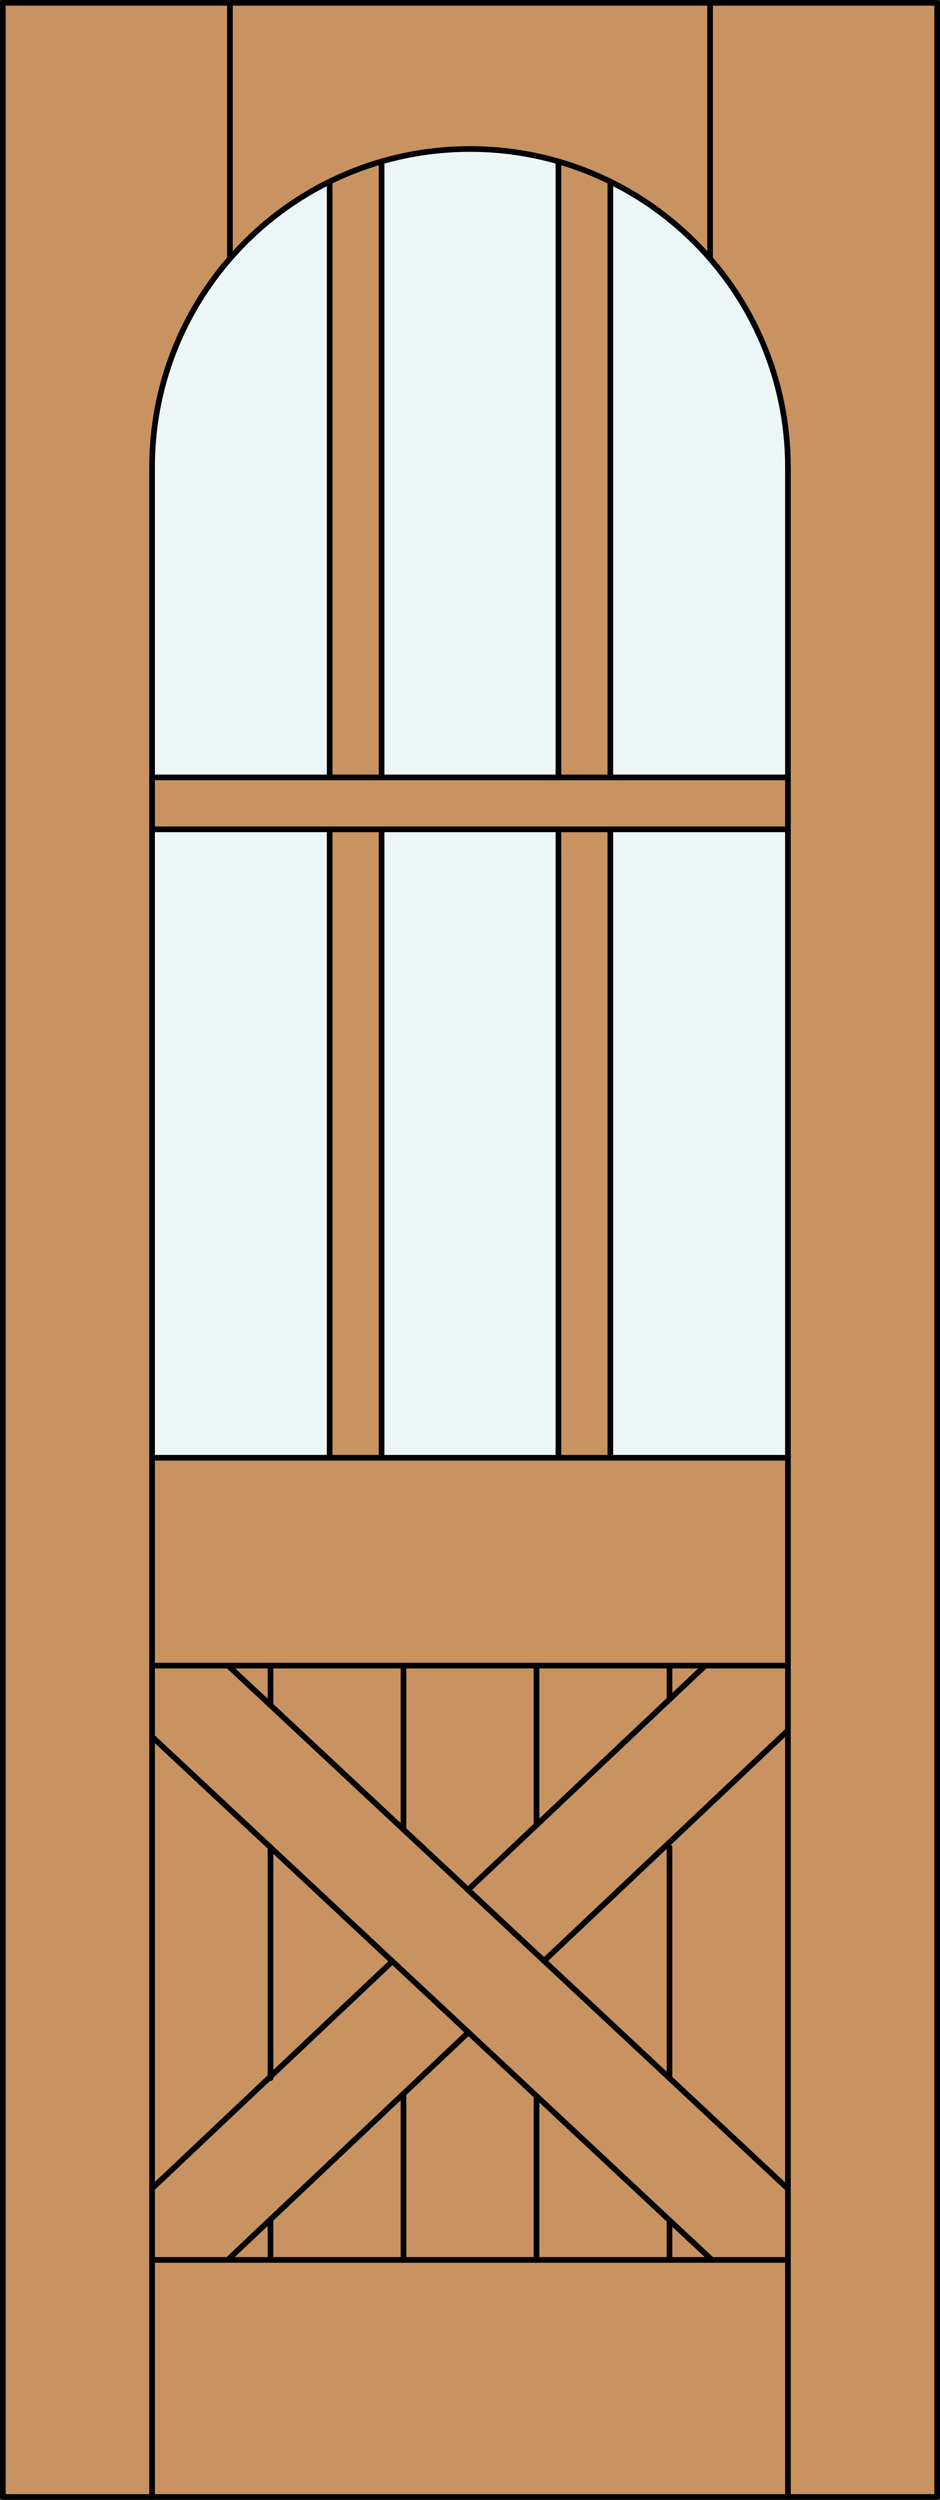 <?xml version="1.0" encoding="iso-8859-1"?>
<!-- Generator: Adobe Illustrator 14.0.0, SVG Export Plug-In . SVG Version: 6.00 Build 43363)  -->
<!DOCTYPE svg PUBLIC "-//W3C//DTD SVG 1.1//EN" "http://www.w3.org/Graphics/SVG/1.1/DTD/svg11.dtd">
<svg version="1.1" id="Layer_1" xmlns="http://www.w3.org/2000/svg" xmlns:xlink="http://www.w3.org/1999/xlink" x="0px" y="0px"
	 width="83.012px" height="220.531px" viewBox="46.163 568.28 83.012 220.531"
	 style="enable-background:new 46.163 568.28 83.012 220.531;" xml:space="preserve">
<rect x="46.163" y="568.28" width="83.012" height="220.531" fill="#333333" stroke="none"/>
<style type="text/css">
<![CDATA[
	.st0{fill:#EDF6F6;}
	.st1{fill:#C89361;}
	.st2{fill:none;stroke:#000000;stroke-width:0.5;stroke-linecap:round;stroke-linejoin:round;}
]]>
</style>
<g id="DOOR_FILL">
	<rect x="46.413" y="568.53" class="st1" width="82.512" height="220.031"/>
</g>
<g id="GLASS">
	<rect x="100.062" y="641.444" class="st0" width="15.684" height="55.438"/>
	<path class="st0" d="M115.746,636.86h-15.684v-52.555c9.602,4.723,15.684,14.493,15.684,25.193V636.86z"/>
	<rect x="79.86" y="641.444" class="st0" width="15.618" height="55.438"/>
	<path class="st0" d="M95.478,636.86H79.86v-54.33c5.101-1.478,10.516-1.478,15.618,0V636.86z"/>
	<rect x="59.592" y="641.444" class="st0" width="15.684" height="55.438"/>
	<path class="st0" d="M75.276,636.86H59.592v-27.361c0-10.7,6.083-20.471,15.684-25.193V636.86z"/>
</g>
<g id="_x31_">
	<rect x="46.413" y="568.53" class="st2" width="82.512" height="220.031"/>
	<line class="st2" x1="59.592" y1="788.562" x2="59.592" y2="609.499"/>
	<line class="st2" x1="115.746" y1="788.562" x2="115.746" y2="609.499"/>
	<line class="st2" x1="115.746" y1="767.647" x2="59.592" y2="767.647"/>
	<path class="st2" d="M115.746,609.499c0-15.506-12.571-28.076-28.077-28.076s-28.077,12.57-28.077,28.076"/>
	<line class="st2" x1="66.468" y1="591.092" x2="66.468" y2="568.53"/>
	<line class="st2" x1="108.87" y1="591.092" x2="108.87" y2="568.53"/>
	<line class="st2" x1="115.746" y1="641.444" x2="59.592" y2="641.444"/>
	<line class="st2" x1="100.062" y1="696.882" x2="100.062" y2="641.444"/>
	<line class="st2" x1="100.062" y1="636.86" x2="100.062" y2="584.306"/>
	<line class="st2" x1="115.746" y1="715.218" x2="59.592" y2="715.218"/>
	<line class="st2" x1="79.86" y1="582.53" x2="79.86" y2="636.86"/>
	<line class="st2" x1="108.442" y1="715.218" x2="87.494" y2="734.998"/>
	<line class="st2" x1="115.746" y1="636.86" x2="59.592" y2="636.86"/>
	<line class="st2" x1="66.309" y1="715.218" x2="115.746" y2="761.376"/>
	<line class="st2" x1="95.478" y1="641.444" x2="95.478" y2="696.882"/>
	<line class="st2" x1="79.86" y1="641.444" x2="79.86" y2="696.882"/>
	<line class="st2" x1="80.814" y1="741.305" x2="59.592" y2="761.343"/>
	<line class="st2" x1="87.528" y1="747.573" x2="66.269" y2="767.647"/>
	<line class="st2" x1="95.478" y1="582.53" x2="95.478" y2="636.86"/>
	<line class="st2" x1="75.276" y1="696.882" x2="75.276" y2="641.444"/>
	<line class="st2" x1="115.746" y1="720.931" x2="94.208" y2="741.267"/>
	<line class="st2" x1="59.592" y1="696.882" x2="115.746" y2="696.882"/>
	<line class="st2" x1="59.592" y1="721.489" x2="109.029" y2="767.647"/>
	<line class="st2" x1="75.276" y1="636.86" x2="75.276" y2="584.306"/>
	<line class="st2" x1="81.795" y1="767.647" x2="81.795" y2="753.189"/>
	<line class="st2" x1="81.795" y1="729.678" x2="81.795" y2="715.218"/>
	<line class="st2" x1="70.049" y1="767.647" x2="70.049" y2="764.156"/>
	<line class="st2" x1="70.049" y1="751.614" x2="70.049" y2="731.253"/>
	<line class="st2" x1="70.049" y1="718.71" x2="70.049" y2="715.218"/>
	<line class="st2" x1="93.542" y1="767.647" x2="93.542" y2="753.188"/>
	<line class="st2" x1="93.542" y1="729.287" x2="93.542" y2="715.218"/>
	<line class="st2" x1="105.288" y1="767.647" x2="105.288" y2="764.155"/>
	<line class="st2" x1="105.288" y1="751.612" x2="105.288" y2="731.258"/>
	<line class="st2" x1="105.288" y1="718.195" x2="105.288" y2="715.218"/>
</g>
<g id="_x30_">
</g>
<g id="Layer_1_1_">
</g>
</svg>
